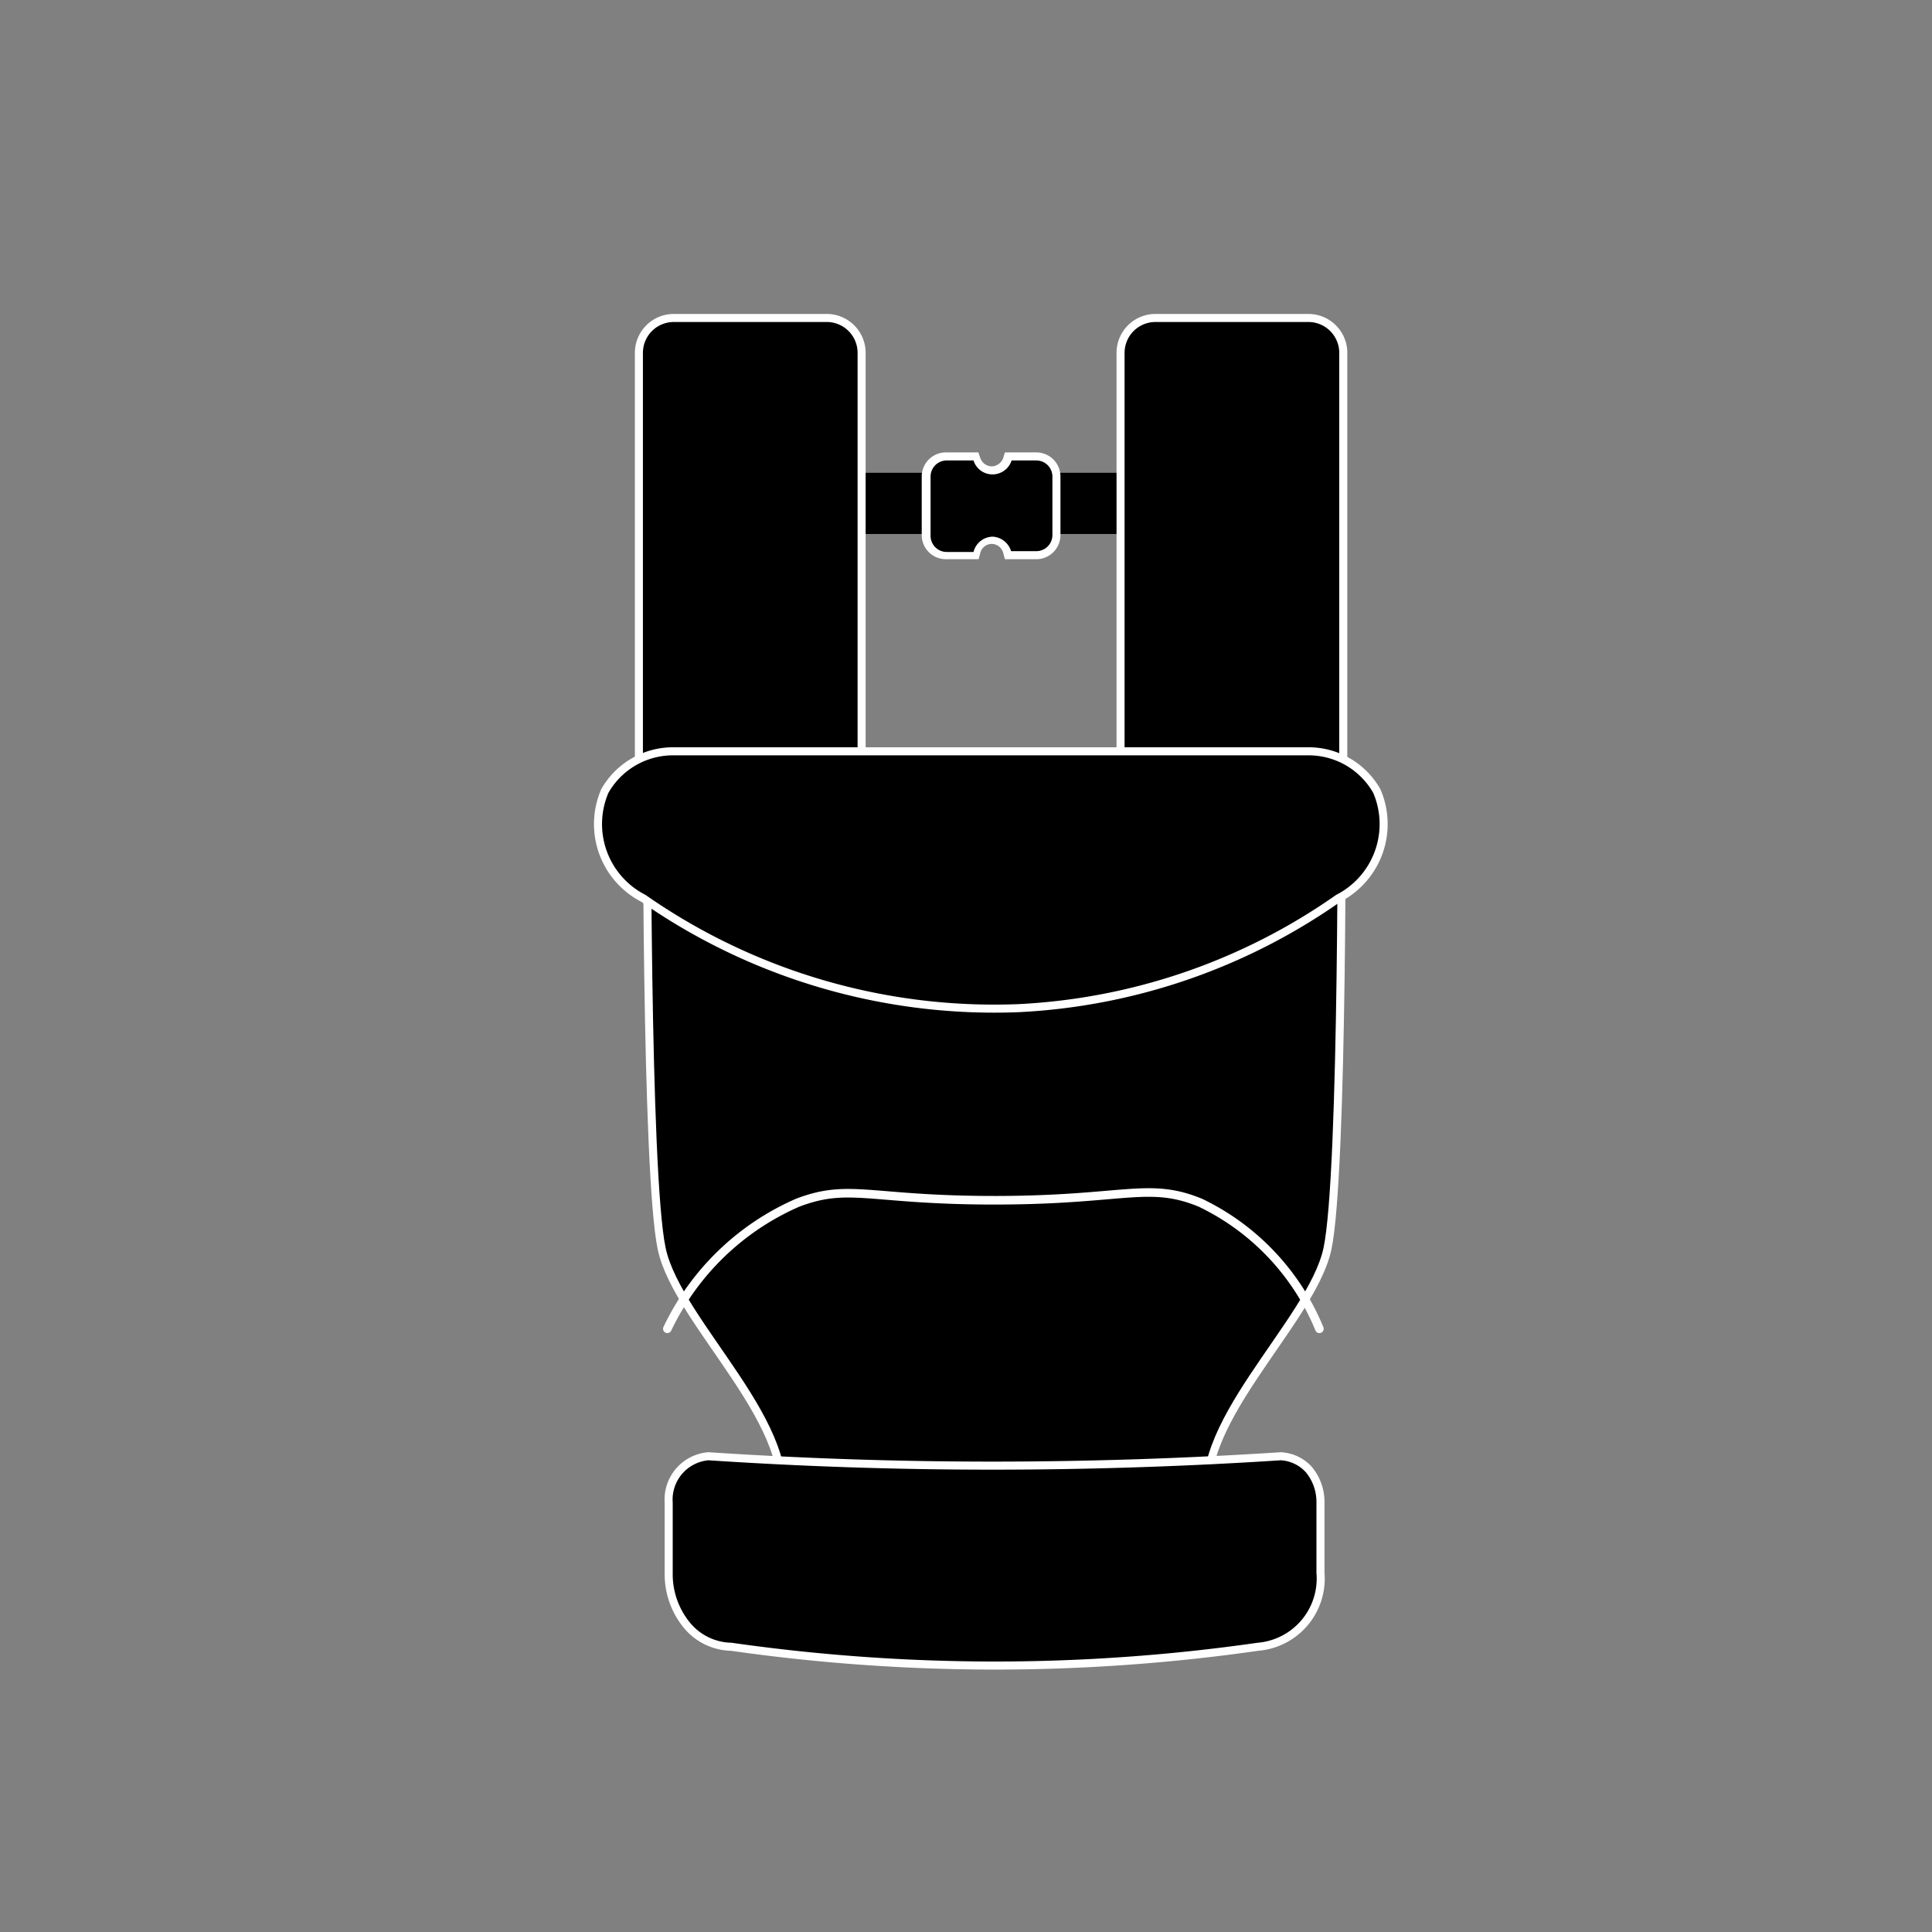 <svg xmlns="http://www.w3.org/2000/svg" width="1in" height="1in" viewBox="0 0 72 72"><rect x="0" y="0" width="72" height="72" fill="#808080" stroke="none"/><defs><style>.cls-1,.cls-2,.cls-3,.cls-5{stroke:#fff;}.cls-1,.cls-2,.cls-3{stroke-linecap:round;stroke-linejoin:round;}.cls-1,.cls-5{stroke-width:0.3px;}.cls-2{fill:none;stroke-width:0.32px;}.cls-3{stroke-width:0.3px;}.cls-4{fill:#fff;}.cls-5{stroke-miterlimit:10;}</style></defs><g id="Layer_2" data-name="Layer 2"><path class="cls-1" d="M24.11,28.39s-.05,15.34.55,18.15S30,53.26,29,56.33H45.13c-1-3.07,3.74-7,4.34-9.79S50,28.39,50,28.39c-2.16,0-7.6.64-13,.6s-10.75-.77-12.91-.79"/><path class="cls-2" d="M49.17,49.52a9,9,0,0,0-4.44-4.7c-1.93-.79-2.82-.1-7.57-.09s-5.48-.65-7.43.09a9.65,9.65,0,0,0-4.86,4.7"/><path class="cls-3" d="M46.88,61.37a69.06,69.06,0,0,1-9.85.7,69.62,69.62,0,0,1-9.78-.7,2.2,2.2,0,0,1-1.65-.8,3,3,0,0,1-.68-1.92V56a1.62,1.62,0,0,1,1.48-1.73c3.32.22,6.85.35,10.58.35s7.38-.13,10.75-.35a1.52,1.52,0,0,1,1.05.5A1.89,1.89,0,0,1,49.21,56v2.61A2.55,2.55,0,0,1,46.88,61.37Z"/></g><g id="Layer_4" data-name="Layer 4"><rect x="31.41" y="17.62" width="11.62" height="2.28"/><path d="M37.56,20.69l0-.11a.6.6,0,0,0-.57-.46.61.61,0,0,0-.58.46l0,.11h-1.1a.75.75,0,0,1-.75-.75V17.76a.76.76,0,0,1,.75-.75h1.1l0,.1a.6.6,0,0,0,.57.42.62.62,0,0,0,.57-.42l0-.1h1.06a.76.76,0,0,1,.75.75v2.18a.75.75,0,0,1-.75.75Z"/><path class="cls-4" d="M38.62,17.16a.6.6,0,0,1,.6.6v2.18a.6.6,0,0,1-.6.6h-.94A.76.76,0,0,0,37,20a.75.75,0,0,0-.72.57h-1a.6.6,0,0,1-.6-.6V17.76a.6.6,0,0,1,.6-.6h1a.74.74,0,0,0,.71.52.75.75,0,0,0,.71-.52h.95m0-.3H37.45l-.06.2a.47.47,0,0,1-.43.32.46.46,0,0,1-.43-.32l-.07-.2H35.25a.9.9,0,0,0-.9.9v2.18a.9.9,0,0,0,.9.9h1.22l.06-.22a.44.44,0,0,1,.43-.35.45.45,0,0,1,.43.35l.06.22h1.17a.9.9,0,0,0,.9-.9V17.76a.9.9,0,0,0-.9-.9Z"/><path class="cls-5" d="M28.66,11.85h2.15a1.3,1.3,0,0,1,1.3,1.3V28.72a1.3,1.3,0,0,1-1.3,1.3H28.66a1.33,1.33,0,0,1-.7-.23,1.3,1.3,0,0,1-.7.23H25.11a1.3,1.3,0,0,1-1.3-1.3V13.15a1.3,1.3,0,0,1,1.3-1.3h3.55Z"/><path class="cls-5" d="M46.61,11.85h2.15a1.3,1.3,0,0,1,1.3,1.3V28.72a1.3,1.3,0,0,1-1.3,1.3H46.61a1.3,1.3,0,0,1-.7-.23,1.33,1.33,0,0,1-.7.23H43.06a1.3,1.3,0,0,1-1.3-1.3V13.15a1.3,1.3,0,0,1,1.3-1.3h3.55Z"/></g><g id="Layer_3" data-name="Layer 3"><path class="cls-1" d="M25.17,28a2.92,2.92,0,0,0-2.63,1.48,3.11,3.11,0,0,0,1.44,4h0a22.85,22.85,0,0,0,14,4.09,22.67,22.67,0,0,0,11.89-4.09,3.11,3.11,0,0,0,1.44-4A2.92,2.92,0,0,0,48.7,28H25.17"/></g></svg>